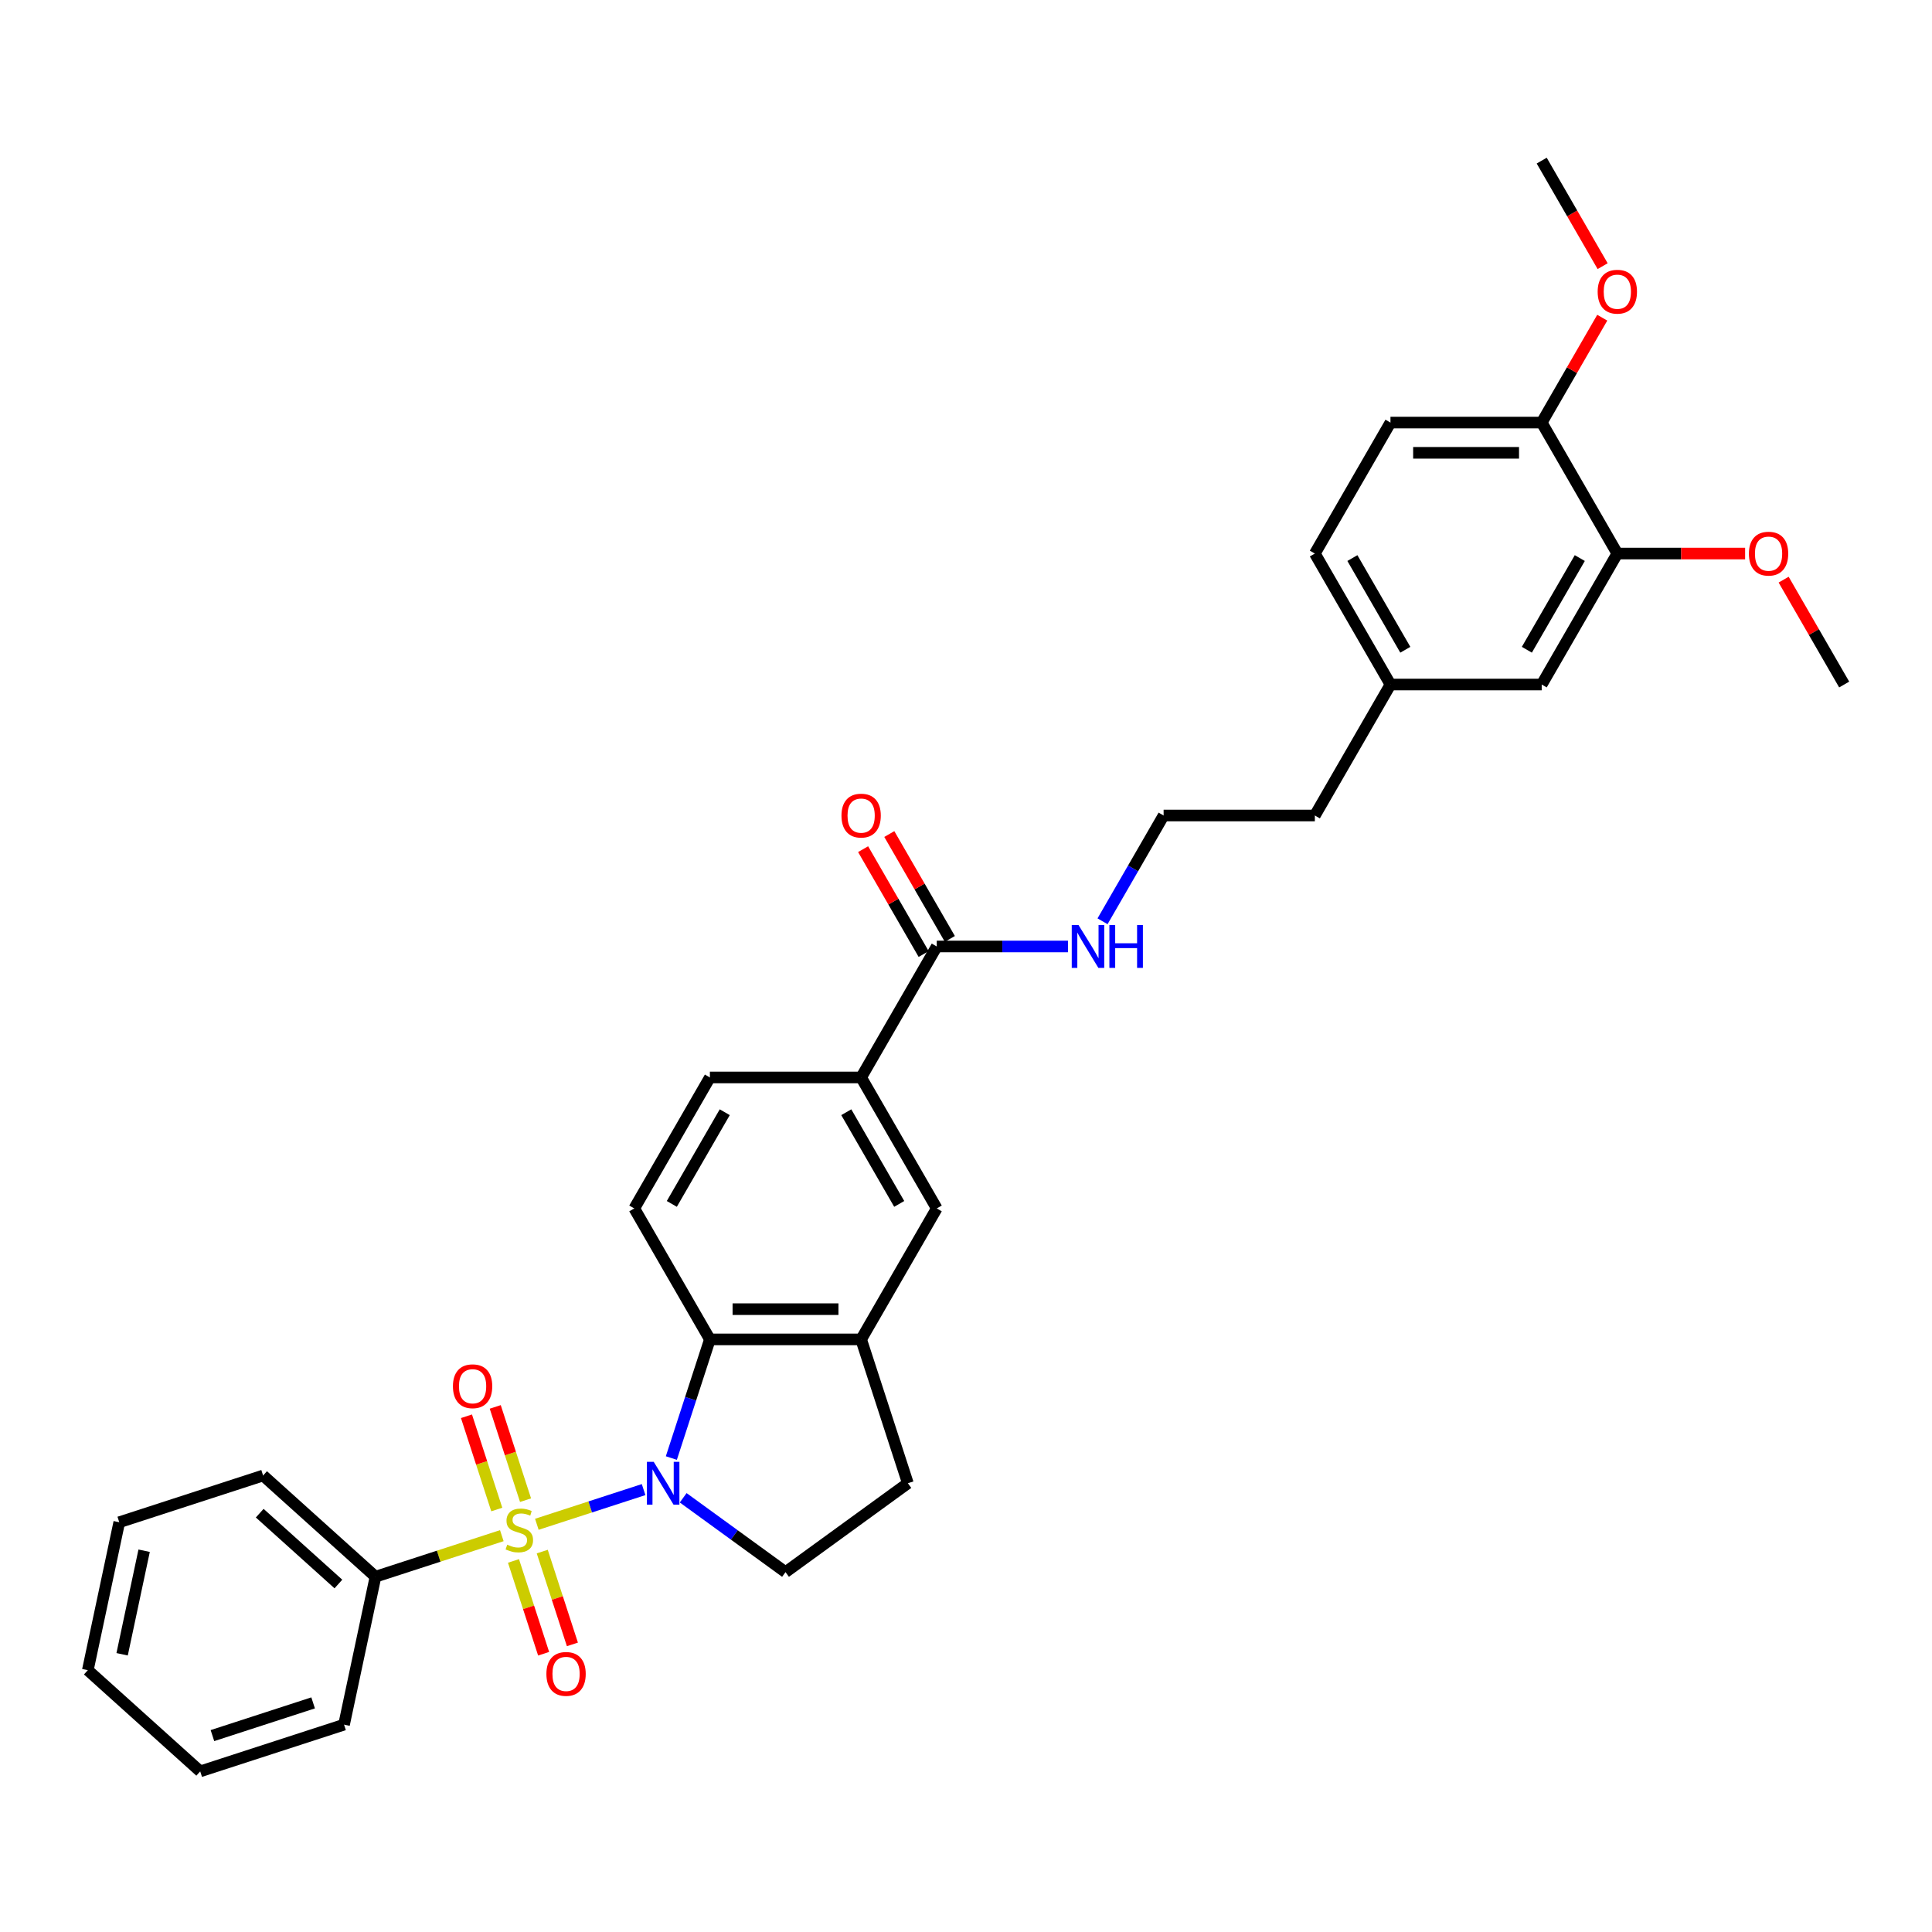 <?xml version='1.0' encoding='iso-8859-1'?>
<svg version='1.1' baseProfile='full'
              xmlns='http://www.w3.org/2000/svg'
                      xmlns:rdkit='http://www.rdkit.org/xml'
                      xmlns:xlink='http://www.w3.org/1999/xlink'
                  xml:space='preserve'
width='1000px' height='1000px' viewBox='0 0 1000 1000'>
<!-- END OF HEADER -->
<rect style='opacity:1.0;fill:#FFFFFF;stroke:none' width='1000' height='1000' x='0' y='0'> </rect>
<path class='bond-0' d='M 277.867,788.967 L 305.496,779.99' style='fill:none;fill-rule:evenodd;stroke:#CCCC00;stroke-width:6px;stroke-linecap:butt;stroke-linejoin:miter;stroke-opacity:1' />
<path class='bond-0' d='M 305.496,779.99 L 333.125,771.013' style='fill:none;fill-rule:evenodd;stroke:#0000FF;stroke-width:6px;stroke-linecap:butt;stroke-linejoin:miter;stroke-opacity:1' />
<path class='bond-6' d='M 272.02,776.484 L 264.178,752.349' style='fill:none;fill-rule:evenodd;stroke:#CCCC00;stroke-width:6px;stroke-linecap:butt;stroke-linejoin:miter;stroke-opacity:1' />
<path class='bond-6' d='M 264.178,752.349 L 256.336,728.214' style='fill:none;fill-rule:evenodd;stroke:#FF0000;stroke-width:6px;stroke-linecap:butt;stroke-linejoin:miter;stroke-opacity:1' />
<path class='bond-6' d='M 257.13,781.322 L 249.288,757.187' style='fill:none;fill-rule:evenodd;stroke:#CCCC00;stroke-width:6px;stroke-linecap:butt;stroke-linejoin:miter;stroke-opacity:1' />
<path class='bond-6' d='M 249.288,757.187 L 241.446,733.052' style='fill:none;fill-rule:evenodd;stroke:#FF0000;stroke-width:6px;stroke-linecap:butt;stroke-linejoin:miter;stroke-opacity:1' />
<path class='bond-7' d='M 265.778,807.937 L 273.582,831.954' style='fill:none;fill-rule:evenodd;stroke:#CCCC00;stroke-width:6px;stroke-linecap:butt;stroke-linejoin:miter;stroke-opacity:1' />
<path class='bond-7' d='M 273.582,831.954 L 281.385,855.972' style='fill:none;fill-rule:evenodd;stroke:#FF0000;stroke-width:6px;stroke-linecap:butt;stroke-linejoin:miter;stroke-opacity:1' />
<path class='bond-7' d='M 280.668,803.099 L 288.471,827.116' style='fill:none;fill-rule:evenodd;stroke:#CCCC00;stroke-width:6px;stroke-linecap:butt;stroke-linejoin:miter;stroke-opacity:1' />
<path class='bond-7' d='M 288.471,827.116 L 296.275,851.134' style='fill:none;fill-rule:evenodd;stroke:#FF0000;stroke-width:6px;stroke-linecap:butt;stroke-linejoin:miter;stroke-opacity:1' />
<path class='bond-8' d='M 259.737,794.858 L 227.045,805.481' style='fill:none;fill-rule:evenodd;stroke:#CCCC00;stroke-width:6px;stroke-linecap:butt;stroke-linejoin:miter;stroke-opacity:1' />
<path class='bond-8' d='M 227.045,805.481 L 194.353,816.103' style='fill:none;fill-rule:evenodd;stroke:#000000;stroke-width:6px;stroke-linecap:butt;stroke-linejoin:miter;stroke-opacity:1' />
<path class='bond-1' d='M 347.489,754.681 L 357.465,723.977' style='fill:none;fill-rule:evenodd;stroke:#0000FF;stroke-width:6px;stroke-linecap:butt;stroke-linejoin:miter;stroke-opacity:1' />
<path class='bond-1' d='M 357.465,723.977 L 367.441,693.274' style='fill:none;fill-rule:evenodd;stroke:#000000;stroke-width:6px;stroke-linecap:butt;stroke-linejoin:miter;stroke-opacity:1' />
<path class='bond-3' d='M 353.616,775.253 L 380.099,794.494' style='fill:none;fill-rule:evenodd;stroke:#0000FF;stroke-width:6px;stroke-linecap:butt;stroke-linejoin:miter;stroke-opacity:1' />
<path class='bond-3' d='M 380.099,794.494 L 406.582,813.735' style='fill:none;fill-rule:evenodd;stroke:#000000;stroke-width:6px;stroke-linecap:butt;stroke-linejoin:miter;stroke-opacity:1' />
<path class='bond-2' d='M 367.441,693.274 L 445.722,693.274' style='fill:none;fill-rule:evenodd;stroke:#000000;stroke-width:6px;stroke-linecap:butt;stroke-linejoin:miter;stroke-opacity:1' />
<path class='bond-2' d='M 379.184,677.618 L 433.98,677.618' style='fill:none;fill-rule:evenodd;stroke:#000000;stroke-width:6px;stroke-linecap:butt;stroke-linejoin:miter;stroke-opacity:1' />
<path class='bond-10' d='M 367.441,693.274 L 328.301,625.481' style='fill:none;fill-rule:evenodd;stroke:#000000;stroke-width:6px;stroke-linecap:butt;stroke-linejoin:miter;stroke-opacity:1' />
<path class='bond-9' d='M 445.722,693.274 L 484.862,625.481' style='fill:none;fill-rule:evenodd;stroke:#000000;stroke-width:6px;stroke-linecap:butt;stroke-linejoin:miter;stroke-opacity:1' />
<path class='bond-32' d='M 445.722,693.274 L 469.912,767.723' style='fill:none;fill-rule:evenodd;stroke:#000000;stroke-width:6px;stroke-linecap:butt;stroke-linejoin:miter;stroke-opacity:1' />
<path class='bond-12' d='M 406.582,813.735 L 469.912,767.723' style='fill:none;fill-rule:evenodd;stroke:#000000;stroke-width:6px;stroke-linecap:butt;stroke-linejoin:miter;stroke-opacity:1' />
<path class='bond-4' d='M 484.862,489.895 L 445.722,557.688' style='fill:none;fill-rule:evenodd;stroke:#000000;stroke-width:6px;stroke-linecap:butt;stroke-linejoin:miter;stroke-opacity:1' />
<path class='bond-16' d='M 491.642,485.981 L 475.972,458.84' style='fill:none;fill-rule:evenodd;stroke:#000000;stroke-width:6px;stroke-linecap:butt;stroke-linejoin:miter;stroke-opacity:1' />
<path class='bond-16' d='M 475.972,458.84 L 460.302,431.699' style='fill:none;fill-rule:evenodd;stroke:#FF0000;stroke-width:6px;stroke-linecap:butt;stroke-linejoin:miter;stroke-opacity:1' />
<path class='bond-16' d='M 478.083,493.809 L 462.413,466.668' style='fill:none;fill-rule:evenodd;stroke:#000000;stroke-width:6px;stroke-linecap:butt;stroke-linejoin:miter;stroke-opacity:1' />
<path class='bond-16' d='M 462.413,466.668 L 446.743,439.527' style='fill:none;fill-rule:evenodd;stroke:#FF0000;stroke-width:6px;stroke-linecap:butt;stroke-linejoin:miter;stroke-opacity:1' />
<path class='bond-17' d='M 484.862,489.895 L 518.82,489.895' style='fill:none;fill-rule:evenodd;stroke:#000000;stroke-width:6px;stroke-linecap:butt;stroke-linejoin:miter;stroke-opacity:1' />
<path class='bond-17' d='M 518.82,489.895 L 552.778,489.895' style='fill:none;fill-rule:evenodd;stroke:#0000FF;stroke-width:6px;stroke-linecap:butt;stroke-linejoin:miter;stroke-opacity:1' />
<path class='bond-5' d='M 445.722,557.688 L 367.441,557.688' style='fill:none;fill-rule:evenodd;stroke:#000000;stroke-width:6px;stroke-linecap:butt;stroke-linejoin:miter;stroke-opacity:1' />
<path class='bond-34' d='M 445.722,557.688 L 484.862,625.481' style='fill:none;fill-rule:evenodd;stroke:#000000;stroke-width:6px;stroke-linecap:butt;stroke-linejoin:miter;stroke-opacity:1' />
<path class='bond-34' d='M 438.034,575.685 L 465.433,623.14' style='fill:none;fill-rule:evenodd;stroke:#000000;stroke-width:6px;stroke-linecap:butt;stroke-linejoin:miter;stroke-opacity:1' />
<path class='bond-24' d='M 194.353,816.103 L 136.179,763.723' style='fill:none;fill-rule:evenodd;stroke:#000000;stroke-width:6px;stroke-linecap:butt;stroke-linejoin:miter;stroke-opacity:1' />
<path class='bond-24' d='M 175.151,819.881 L 134.429,783.215' style='fill:none;fill-rule:evenodd;stroke:#000000;stroke-width:6px;stroke-linecap:butt;stroke-linejoin:miter;stroke-opacity:1' />
<path class='bond-25' d='M 194.353,816.103 L 178.078,892.673' style='fill:none;fill-rule:evenodd;stroke:#000000;stroke-width:6px;stroke-linecap:butt;stroke-linejoin:miter;stroke-opacity:1' />
<path class='bond-14' d='M 328.301,625.481 L 367.441,557.688' style='fill:none;fill-rule:evenodd;stroke:#000000;stroke-width:6px;stroke-linecap:butt;stroke-linejoin:miter;stroke-opacity:1' />
<path class='bond-14' d='M 347.731,623.14 L 375.129,575.685' style='fill:none;fill-rule:evenodd;stroke:#000000;stroke-width:6px;stroke-linecap:butt;stroke-linejoin:miter;stroke-opacity:1' />
<path class='bond-11' d='M 837.125,286.516 L 797.984,354.309' style='fill:none;fill-rule:evenodd;stroke:#000000;stroke-width:6px;stroke-linecap:butt;stroke-linejoin:miter;stroke-opacity:1' />
<path class='bond-11' d='M 817.695,288.857 L 790.297,336.312' style='fill:none;fill-rule:evenodd;stroke:#000000;stroke-width:6px;stroke-linecap:butt;stroke-linejoin:miter;stroke-opacity:1' />
<path class='bond-21' d='M 837.125,286.516 L 870.198,286.516' style='fill:none;fill-rule:evenodd;stroke:#000000;stroke-width:6px;stroke-linecap:butt;stroke-linejoin:miter;stroke-opacity:1' />
<path class='bond-21' d='M 870.198,286.516 L 903.272,286.516' style='fill:none;fill-rule:evenodd;stroke:#FF0000;stroke-width:6px;stroke-linecap:butt;stroke-linejoin:miter;stroke-opacity:1' />
<path class='bond-35' d='M 837.125,286.516 L 797.984,218.723' style='fill:none;fill-rule:evenodd;stroke:#000000;stroke-width:6px;stroke-linecap:butt;stroke-linejoin:miter;stroke-opacity:1' />
<path class='bond-13' d='M 797.984,218.723 L 719.704,218.723' style='fill:none;fill-rule:evenodd;stroke:#000000;stroke-width:6px;stroke-linecap:butt;stroke-linejoin:miter;stroke-opacity:1' />
<path class='bond-13' d='M 786.242,234.379 L 731.446,234.379' style='fill:none;fill-rule:evenodd;stroke:#000000;stroke-width:6px;stroke-linecap:butt;stroke-linejoin:miter;stroke-opacity:1' />
<path class='bond-22' d='M 797.984,218.723 L 813.654,191.582' style='fill:none;fill-rule:evenodd;stroke:#000000;stroke-width:6px;stroke-linecap:butt;stroke-linejoin:miter;stroke-opacity:1' />
<path class='bond-22' d='M 813.654,191.582 L 829.324,164.441' style='fill:none;fill-rule:evenodd;stroke:#FF0000;stroke-width:6px;stroke-linecap:butt;stroke-linejoin:miter;stroke-opacity:1' />
<path class='bond-15' d='M 797.984,354.309 L 719.704,354.309' style='fill:none;fill-rule:evenodd;stroke:#000000;stroke-width:6px;stroke-linecap:butt;stroke-linejoin:miter;stroke-opacity:1' />
<path class='bond-23' d='M 570.672,476.853 L 586.478,449.478' style='fill:none;fill-rule:evenodd;stroke:#0000FF;stroke-width:6px;stroke-linecap:butt;stroke-linejoin:miter;stroke-opacity:1' />
<path class='bond-23' d='M 586.478,449.478 L 602.283,422.102' style='fill:none;fill-rule:evenodd;stroke:#000000;stroke-width:6px;stroke-linecap:butt;stroke-linejoin:miter;stroke-opacity:1' />
<path class='bond-18' d='M 719.704,218.723 L 680.564,286.516' style='fill:none;fill-rule:evenodd;stroke:#000000;stroke-width:6px;stroke-linecap:butt;stroke-linejoin:miter;stroke-opacity:1' />
<path class='bond-19' d='M 719.704,354.309 L 680.564,422.102' style='fill:none;fill-rule:evenodd;stroke:#000000;stroke-width:6px;stroke-linecap:butt;stroke-linejoin:miter;stroke-opacity:1' />
<path class='bond-20' d='M 719.704,354.309 L 680.564,286.516' style='fill:none;fill-rule:evenodd;stroke:#000000;stroke-width:6px;stroke-linecap:butt;stroke-linejoin:miter;stroke-opacity:1' />
<path class='bond-20' d='M 727.391,336.312 L 699.993,288.857' style='fill:none;fill-rule:evenodd;stroke:#000000;stroke-width:6px;stroke-linecap:butt;stroke-linejoin:miter;stroke-opacity:1' />
<path class='bond-27' d='M 923.206,300.027 L 938.876,327.168' style='fill:none;fill-rule:evenodd;stroke:#FF0000;stroke-width:6px;stroke-linecap:butt;stroke-linejoin:miter;stroke-opacity:1' />
<path class='bond-27' d='M 938.876,327.168 L 954.545,354.309' style='fill:none;fill-rule:evenodd;stroke:#000000;stroke-width:6px;stroke-linecap:butt;stroke-linejoin:miter;stroke-opacity:1' />
<path class='bond-28' d='M 829.523,137.763 L 813.754,110.45' style='fill:none;fill-rule:evenodd;stroke:#FF0000;stroke-width:6px;stroke-linecap:butt;stroke-linejoin:miter;stroke-opacity:1' />
<path class='bond-28' d='M 813.754,110.45 L 797.984,83.137' style='fill:none;fill-rule:evenodd;stroke:#000000;stroke-width:6px;stroke-linecap:butt;stroke-linejoin:miter;stroke-opacity:1' />
<path class='bond-26' d='M 602.283,422.102 L 680.564,422.102' style='fill:none;fill-rule:evenodd;stroke:#000000;stroke-width:6px;stroke-linecap:butt;stroke-linejoin:miter;stroke-opacity:1' />
<path class='bond-29' d='M 136.179,763.723 L 61.73,787.913' style='fill:none;fill-rule:evenodd;stroke:#000000;stroke-width:6px;stroke-linecap:butt;stroke-linejoin:miter;stroke-opacity:1' />
<path class='bond-30' d='M 178.078,892.673 L 103.628,916.863' style='fill:none;fill-rule:evenodd;stroke:#000000;stroke-width:6px;stroke-linecap:butt;stroke-linejoin:miter;stroke-opacity:1' />
<path class='bond-30' d='M 162.072,881.411 L 109.958,898.344' style='fill:none;fill-rule:evenodd;stroke:#000000;stroke-width:6px;stroke-linecap:butt;stroke-linejoin:miter;stroke-opacity:1' />
<path class='bond-33' d='M 61.73,787.913 L 45.455,864.483' style='fill:none;fill-rule:evenodd;stroke:#000000;stroke-width:6px;stroke-linecap:butt;stroke-linejoin:miter;stroke-opacity:1' />
<path class='bond-33' d='M 74.603,802.654 L 63.21,856.252' style='fill:none;fill-rule:evenodd;stroke:#000000;stroke-width:6px;stroke-linecap:butt;stroke-linejoin:miter;stroke-opacity:1' />
<path class='bond-31' d='M 103.628,916.863 L 45.455,864.483' style='fill:none;fill-rule:evenodd;stroke:#000000;stroke-width:6px;stroke-linecap:butt;stroke-linejoin:miter;stroke-opacity:1' />
<path  class='atom-0' d='M 262.54 799.522
Q 262.79 799.616, 263.824 800.054
Q 264.857 800.492, 265.984 800.774
Q 267.143 801.025, 268.27 801.025
Q 270.368 801.025, 271.589 800.023
Q 272.81 798.989, 272.81 797.205
Q 272.81 795.983, 272.184 795.232
Q 271.589 794.48, 270.65 794.073
Q 269.71 793.666, 268.145 793.197
Q 266.172 792.602, 264.982 792.038
Q 263.824 791.474, 262.978 790.285
Q 262.164 789.095, 262.164 787.091
Q 262.164 784.304, 264.043 782.582
Q 265.953 780.86, 269.71 780.86
Q 272.278 780.86, 275.19 782.081
L 274.47 784.492
Q 271.808 783.396, 269.804 783.396
Q 267.644 783.396, 266.454 784.304
Q 265.264 785.181, 265.295 786.715
Q 265.295 787.905, 265.89 788.625
Q 266.516 789.345, 267.393 789.752
Q 268.301 790.159, 269.804 790.629
Q 271.808 791.255, 272.998 791.882
Q 274.188 792.508, 275.033 793.792
Q 275.91 795.044, 275.91 797.205
Q 275.91 800.273, 273.843 801.933
Q 271.808 803.561, 268.395 803.561
Q 266.422 803.561, 264.919 803.123
Q 263.448 802.716, 261.694 801.995
L 262.54 799.522
' fill='#CCCC00'/>
<path  class='atom-1' d='M 338.351 756.638
L 345.615 768.38
Q 346.336 769.539, 347.494 771.637
Q 348.653 773.735, 348.715 773.86
L 348.715 756.638
L 351.659 756.638
L 351.659 778.807
L 348.621 778.807
L 340.825 765.969
Q 339.917 764.466, 338.946 762.744
Q 338.007 761.022, 337.725 760.49
L 337.725 778.807
L 334.844 778.807
L 334.844 756.638
L 338.351 756.638
' fill='#0000FF'/>
<path  class='atom-7' d='M 234.436 717.526
Q 234.436 712.203, 237.066 709.229
Q 239.696 706.254, 244.612 706.254
Q 249.528 706.254, 252.158 709.229
Q 254.789 712.203, 254.789 717.526
Q 254.789 722.912, 252.127 725.981
Q 249.466 729.018, 244.612 729.018
Q 239.727 729.018, 237.066 725.981
Q 234.436 722.943, 234.436 717.526
M 244.612 726.513
Q 247.994 726.513, 249.81 724.258
Q 251.657 721.973, 251.657 717.526
Q 251.657 713.174, 249.81 710.982
Q 247.994 708.759, 244.612 708.759
Q 241.23 708.759, 239.383 710.951
Q 237.567 713.143, 237.567 717.526
Q 237.567 722.004, 239.383 724.258
Q 241.23 726.513, 244.612 726.513
' fill='#FF0000'/>
<path  class='atom-8' d='M 282.816 866.425
Q 282.816 861.102, 285.446 858.127
Q 288.076 855.152, 292.992 855.152
Q 297.908 855.152, 300.538 858.127
Q 303.169 861.102, 303.169 866.425
Q 303.169 871.81, 300.507 874.879
Q 297.846 877.916, 292.992 877.916
Q 288.108 877.916, 285.446 874.879
Q 282.816 871.842, 282.816 866.425
M 292.992 875.411
Q 296.374 875.411, 298.19 873.157
Q 300.037 870.871, 300.037 866.425
Q 300.037 862.072, 298.19 859.88
Q 296.374 857.657, 292.992 857.657
Q 289.61 857.657, 287.763 859.849
Q 285.947 862.041, 285.947 866.425
Q 285.947 870.902, 287.763 873.157
Q 289.61 875.411, 292.992 875.411
' fill='#FF0000'/>
<path  class='atom-17' d='M 435.545 422.164
Q 435.545 416.841, 438.176 413.867
Q 440.806 410.892, 445.722 410.892
Q 450.638 410.892, 453.268 413.867
Q 455.898 416.841, 455.898 422.164
Q 455.898 427.55, 453.237 430.619
Q 450.575 433.656, 445.722 433.656
Q 440.837 433.656, 438.176 430.619
Q 435.545 427.582, 435.545 422.164
M 445.722 431.151
Q 449.104 431.151, 450.92 428.897
Q 452.767 426.611, 452.767 422.164
Q 452.767 417.812, 450.92 415.62
Q 449.104 413.397, 445.722 413.397
Q 442.34 413.397, 440.493 415.589
Q 438.677 417.781, 438.677 422.164
Q 438.677 426.642, 440.493 428.897
Q 442.34 431.151, 445.722 431.151
' fill='#FF0000'/>
<path  class='atom-18' d='M 558.242 478.81
L 565.507 490.552
Q 566.227 491.711, 567.386 493.809
Q 568.544 495.907, 568.607 496.032
L 568.607 478.81
L 571.55 478.81
L 571.55 500.979
L 568.513 500.979
L 560.716 488.141
Q 559.808 486.638, 558.837 484.916
Q 557.898 483.194, 557.616 482.662
L 557.616 500.979
L 554.735 500.979
L 554.735 478.81
L 558.242 478.81
' fill='#0000FF'/>
<path  class='atom-18' d='M 574.212 478.81
L 577.218 478.81
L 577.218 488.235
L 588.553 488.235
L 588.553 478.81
L 591.559 478.81
L 591.559 500.979
L 588.553 500.979
L 588.553 490.74
L 577.218 490.74
L 577.218 500.979
L 574.212 500.979
L 574.212 478.81
' fill='#0000FF'/>
<path  class='atom-22' d='M 905.229 286.579
Q 905.229 281.256, 907.859 278.281
Q 910.489 275.306, 915.405 275.306
Q 920.321 275.306, 922.951 278.281
Q 925.582 281.256, 925.582 286.579
Q 925.582 291.964, 922.92 295.033
Q 920.259 298.07, 915.405 298.07
Q 910.52 298.07, 907.859 295.033
Q 905.229 291.996, 905.229 286.579
M 915.405 295.565
Q 918.787 295.565, 920.603 293.311
Q 922.45 291.025, 922.45 286.579
Q 922.45 282.226, 920.603 280.034
Q 918.787 277.811, 915.405 277.811
Q 912.023 277.811, 910.176 280.003
Q 908.36 282.195, 908.36 286.579
Q 908.36 291.056, 910.176 293.311
Q 912.023 295.565, 915.405 295.565
' fill='#FF0000'/>
<path  class='atom-23' d='M 826.948 150.993
Q 826.948 145.67, 829.578 142.695
Q 832.209 139.72, 837.125 139.72
Q 842.041 139.72, 844.671 142.695
Q 847.301 145.67, 847.301 150.993
Q 847.301 156.378, 844.64 159.447
Q 841.978 162.484, 837.125 162.484
Q 832.24 162.484, 829.578 159.447
Q 826.948 156.41, 826.948 150.993
M 837.125 159.979
Q 840.506 159.979, 842.322 157.725
Q 844.17 155.439, 844.17 150.993
Q 844.17 146.64, 842.322 144.449
Q 840.506 142.225, 837.125 142.225
Q 833.743 142.225, 831.896 144.417
Q 830.079 146.609, 830.079 150.993
Q 830.079 155.47, 831.896 157.725
Q 833.743 159.979, 837.125 159.979
' fill='#FF0000'/>
</svg>
